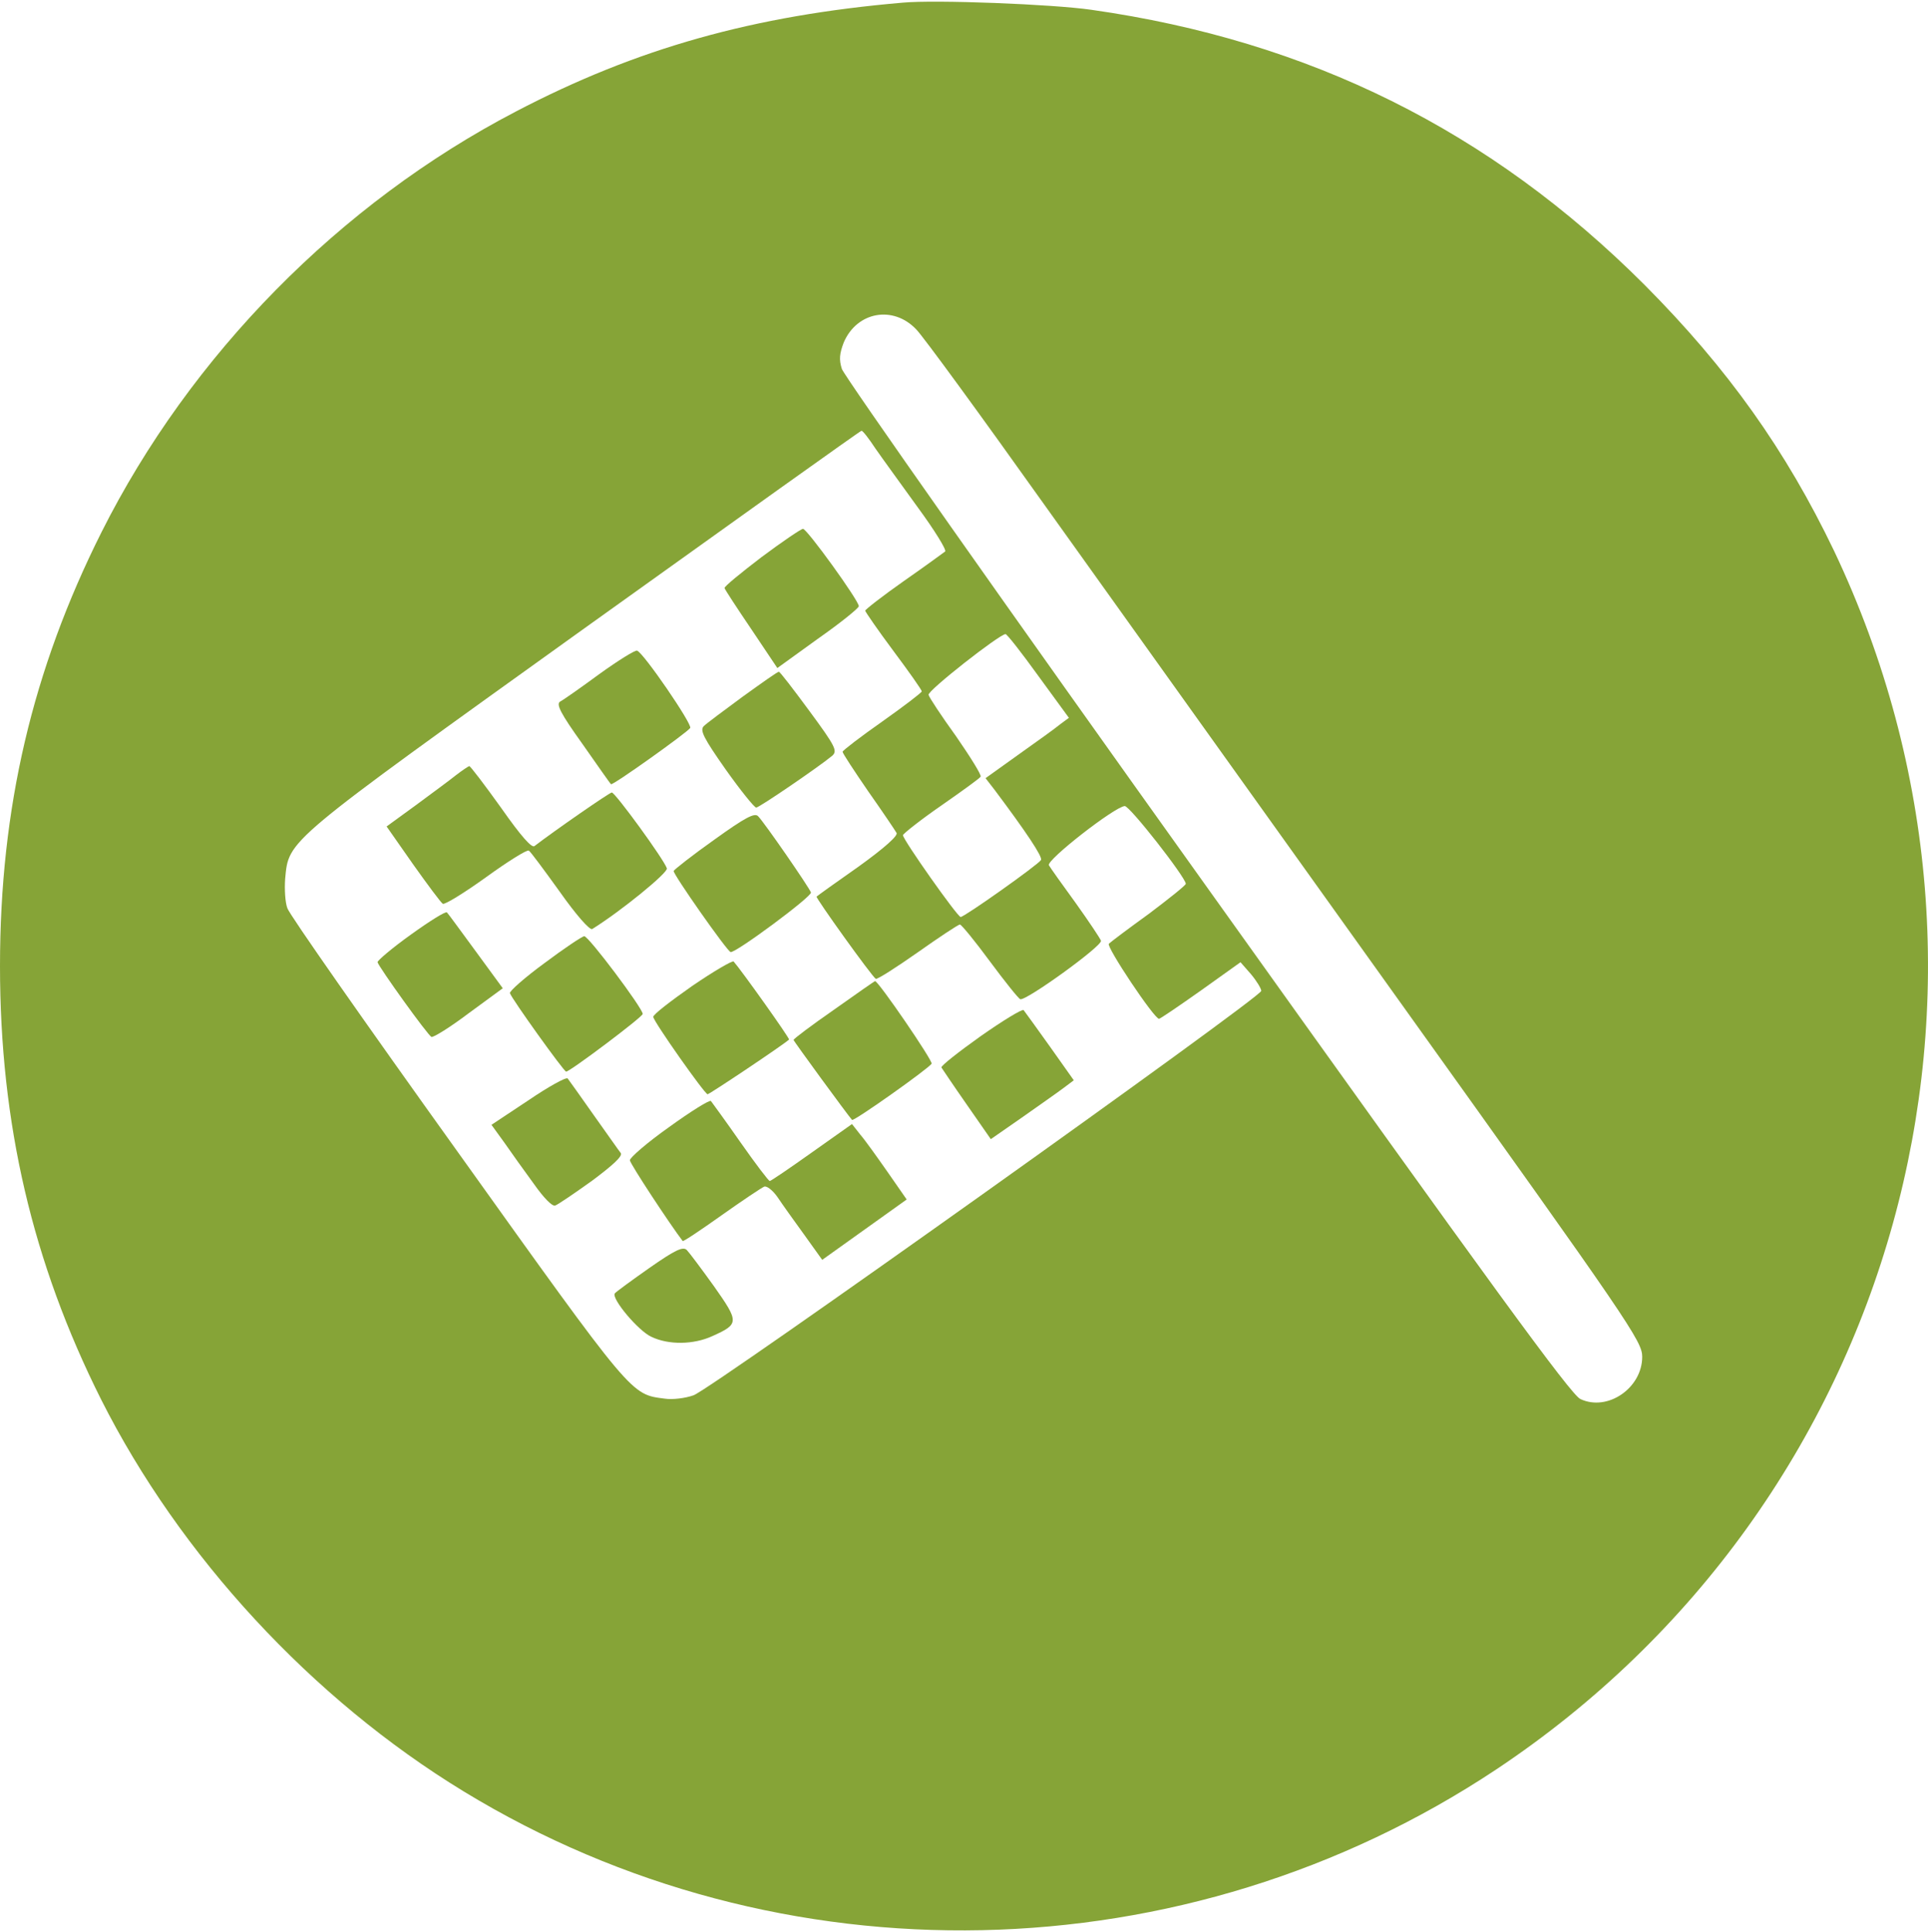<?xml version="1.0" encoding="UTF-8"?> <svg xmlns="http://www.w3.org/2000/svg" width="980" height="982" viewBox="0 0 980 982" fill="none"> <path d="M458.97 1.34C383.05 7.86 323.62 24.54 262.08 56.75C172.74 103.34 96.82 180.41 51.58 270.51C16.49 340.49 0 410.66 0 490.99C0 571.13 16.49 641.68 51.38 711.27C91.45 790.83 158.55 863.49 235.62 910.46C396.47 1008.62 602.76 1004.21 760.53 899.34C964.33 763.8 1037.18 501.15 932.31 280.1C907.77 228.91 878.25 187.31 835.88 144.75C757.47 66.34 665.44 20.71 554.83 4.99C534.89 2.11 475.45 -0.19 458.97 1.34ZM465.68 167.37C469.13 170.82 498.65 211.27 531.25 257.09C564.03 302.91 645.7 417.18 712.8 510.92C828.59 672.73 834.73 681.74 834.73 689.6C834.73 705.51 817.09 717.59 803.29 711.07C798.31 708.58 759.58 655.47 613.49 450.91C512.46 309.62 429.06 191.14 427.91 187.5C426.38 182.71 426.76 179.64 428.87 174.08C435.58 158.36 453.98 155.1 465.68 167.37ZM444.97 227.95C448.42 232.93 458.2 246.35 466.63 258.05C475.07 269.55 481.2 279.52 480.43 280.29C479.66 280.86 470.27 287.77 459.53 295.24C448.6 302.91 439.78 309.81 439.78 310.39C439.97 311.16 446.3 320.36 454.16 330.9C462.02 341.44 468.54 350.65 468.54 351.41C468.54 351.98 459.53 358.89 448.41 366.75C437.48 374.42 428.47 381.32 428.28 382.09C428.28 382.86 434.22 391.87 441.32 402.22C448.61 412.57 454.93 421.97 455.7 423.31C456.66 424.65 449.57 430.98 436.53 440.37C425.03 448.42 415.44 455.32 415.06 455.71C414.48 456.28 443.05 496.16 445.16 497.5C445.93 497.88 455.51 491.75 466.44 484.08C477.56 476.22 487.15 469.89 487.91 469.89C488.67 469.89 495.58 478.33 503.06 488.49C510.73 498.84 517.63 507.47 518.59 507.85C521.28 509 560.58 480.63 559.62 478.13C559.24 476.98 553.48 468.35 546.77 458.96C540.06 449.76 533.93 441.13 533.16 439.79C531.63 437.3 566.52 410.07 571.69 409.69C574.18 409.5 602.36 445.54 602.75 449.18C602.75 449.95 594.31 456.66 584.15 464.33C573.8 471.81 564.6 478.72 563.64 479.67C562.1 481.01 586.65 517.82 589.14 517.82C589.71 517.82 599.3 511.3 610.42 503.44L630.55 489.06L635.92 495.2C638.8 498.65 641.1 502.48 641.1 503.63C641.1 506.9 361.77 705.9 352.56 709.16C348.34 710.69 341.82 711.46 337.99 710.89C320.54 708.59 322.46 711.08 232.55 585.32C185.96 520.33 147.04 464.73 146.09 461.66C144.94 458.78 144.56 451.88 144.94 446.71C146.86 426.58 144.17 429.07 296.97 319.41C374.04 264.2 437.31 218.95 437.88 218.95C438.45 218.75 441.71 222.97 444.97 227.95ZM527.79 343.56L543.32 364.84L538.91 368.1C536.61 370.02 527.03 376.92 517.82 383.44L500.95 395.52L505.55 401.46C521.65 422.93 530.09 435.59 529.13 437.12C527.59 439.61 490.21 466.07 488.29 466.07C486.56 465.88 458.96 426.77 458.96 424.47C459.15 423.7 467.78 416.8 478.32 409.52C489.06 402.04 498.07 395.53 498.45 394.76C499.03 393.99 493.27 384.79 485.99 374.25C478.51 363.9 472.19 354.31 471.99 353.16C471.42 351.05 507.84 322.49 511.1 322.29C511.88 322.28 519.36 331.86 527.79 343.56Z" fill="#86A437"></path> <path d="M387.07 283.17C376.53 291.22 368.09 298.12 368.28 298.89C368.47 299.66 374.61 309.05 381.89 319.79L395.12 339.54L415.821 324.59C427.321 316.54 436.53 309.06 436.53 308.1C436.53 305.22 410.07 268.61 408.16 268.8C407.2 268.79 397.62 275.31 387.07 283.17Z" fill="#86A437"></path> <path d="M304.64 342.6C295.25 349.5 286.24 355.83 284.7 356.59C282.59 357.93 284.89 362.53 296.01 378.06C303.68 388.99 310.2 398.38 310.58 398.57C311.15 399.53 349.31 372.31 350.84 370C351.99 368.08 326.88 331.47 323.81 330.7C322.85 330.33 314.22 335.7 304.64 342.6Z" fill="#86A437"></path> <path d="M377.49 354.1C368.1 361 359.09 367.71 357.74 369.05C355.63 371.16 357.55 374.99 368.86 391.1C376.34 401.64 383.43 410.46 384.39 410.46C385.92 410.46 416.209 389.76 422.929 384.19C425.809 381.7 424.849 379.59 411.429 361.38C403.379 350.45 396.48 341.44 395.9 341.44C395.13 341.45 387.07 347.2 377.49 354.1Z" fill="#86A437"></path> <path d="M231.78 393.98C228.71 396.47 219.32 403.37 211.27 409.32L196.51 420.06L209.93 439.23C217.41 449.77 224.12 458.79 225.08 459.36C226.04 459.93 236.01 453.8 246.94 445.94C258.06 437.89 267.84 431.75 268.8 432.33C269.57 432.71 276.66 442.3 284.52 453.23C292.76 464.92 299.67 472.79 301.01 472.21C315.77 463.01 339.74 443.45 338.97 441.34C337.44 436.74 312.71 402.8 310.98 402.8C309.83 402.8 281.65 422.36 271.68 430.02C270.34 431.17 264.97 425.23 254.62 410.46C246.38 398.96 239.09 389.37 238.52 389.37C237.92 389.57 235.04 391.49 231.78 393.98Z" fill="#86A437"></path> <path d="M363.11 426.76C351.99 434.62 342.79 441.91 342.41 442.67C342.03 444.2 369.44 483.31 371.36 483.89C373.66 484.66 412.96 455.52 412.2 453.6C411.24 450.92 388.43 417.94 385.36 414.87C383.62 412.96 378.83 415.45 363.11 426.76Z" fill="#86A437"></path> <path d="M208.78 475.07C199.39 481.78 191.72 488.3 191.91 489.06C192.68 491.74 217.6 526.45 219.32 527.02C220.28 527.4 228.91 522.04 238.3 514.94L255.56 502.3L241.95 483.7C234.47 473.54 227.96 464.53 227.19 463.76C226.61 463 218.36 468.17 208.78 475.07Z" fill="#86A437"></path> <path d="M276.84 489.45C266.87 496.74 258.82 503.83 259.2 504.79C259.97 507.47 286.62 544.67 287.77 544.67C289.69 544.67 326.69 516.87 326.69 515.34C326.69 512.46 299.08 475.65 296.97 475.85C296.01 475.84 286.81 481.97 276.84 489.45Z" fill="#86A437"></path> <path d="M351.8 501.15C340.87 508.82 331.86 515.72 332.05 516.87C332.43 519.55 358.12 555.98 359.66 556.17C360.62 556.17 398.19 531.05 401.07 528.37C401.65 527.99 377.11 493.48 372.89 488.68C372.31 488.11 362.73 493.67 351.8 501.15Z" fill="#86A437"></path> <path d="M423.88 513.22C412.57 521.08 403.37 527.98 403.37 528.56C403.37 529.14 430.98 566.9 433.09 569.2C433.86 570.16 472.01 543.13 473.54 540.63C474.31 539.29 446.51 498.65 444.78 498.65C444.59 498.66 435.19 505.17 423.88 513.22Z" fill="#86A437"></path> <path d="M498.46 526.65C487.15 534.7 478.14 541.8 478.52 542.56C478.9 543.14 484.65 551.76 491.36 561.35L503.63 578.99L519.35 568.06C527.78 562.12 537.37 555.4 540.44 553.1L545.81 549.07L533.73 532.01C527.02 522.62 521.08 514.37 520.31 513.41C519.74 512.65 509.96 518.59 498.46 526.65Z" fill="#86A437"></path> <path d="M268.59 559.24L249.81 571.7L256.33 580.71C259.78 585.69 266.49 595.09 271.28 601.61C276.26 608.7 280.67 613.3 282.21 612.73C283.74 612.16 292.18 606.4 301 600.08C311.54 592.22 316.53 587.62 315.57 586.09C314.61 584.94 308.48 576.12 301.77 566.73C295.06 557.14 289.12 548.9 288.54 548.13C287.77 547.35 278.75 552.33 268.59 559.24Z" fill="#86A437"></path> <path d="M340.1 572.85C328.98 580.71 320.16 588.38 320.16 589.72C320.35 591.64 340.67 622.5 347 630.75C347.38 631.13 356.2 625.19 366.75 617.71C377.29 610.23 387.07 603.71 388.41 603.14C389.75 602.57 392.82 605.06 395.12 608.32C397.42 611.77 403.56 620.4 408.73 627.49L417.93 640.33L439.4 624.99L460.87 609.65L451.28 595.85C445.91 588.18 439.78 579.56 437.28 576.68L433.06 571.31L412.74 585.69C401.43 593.74 391.84 600.26 391.27 600.26C390.69 600.26 383.98 591.44 376.32 580.51C368.84 569.77 361.94 560.38 361.37 559.61C360.81 558.85 351.22 564.8 340.1 572.85Z" fill="#86A437"></path> <path d="M329.94 644.55C320.93 650.88 313.07 656.63 312.49 657.4C310.76 660.08 324.38 676.38 331.09 679.45C339.91 683.67 352.56 683.48 362.15 679.07C375.76 672.93 375.76 671.98 362.92 653.76C356.59 644.94 350.27 636.51 349.12 635.36C347.2 633.43 343.36 635.16 329.94 644.55Z" fill="#86A437"></path> </svg> 